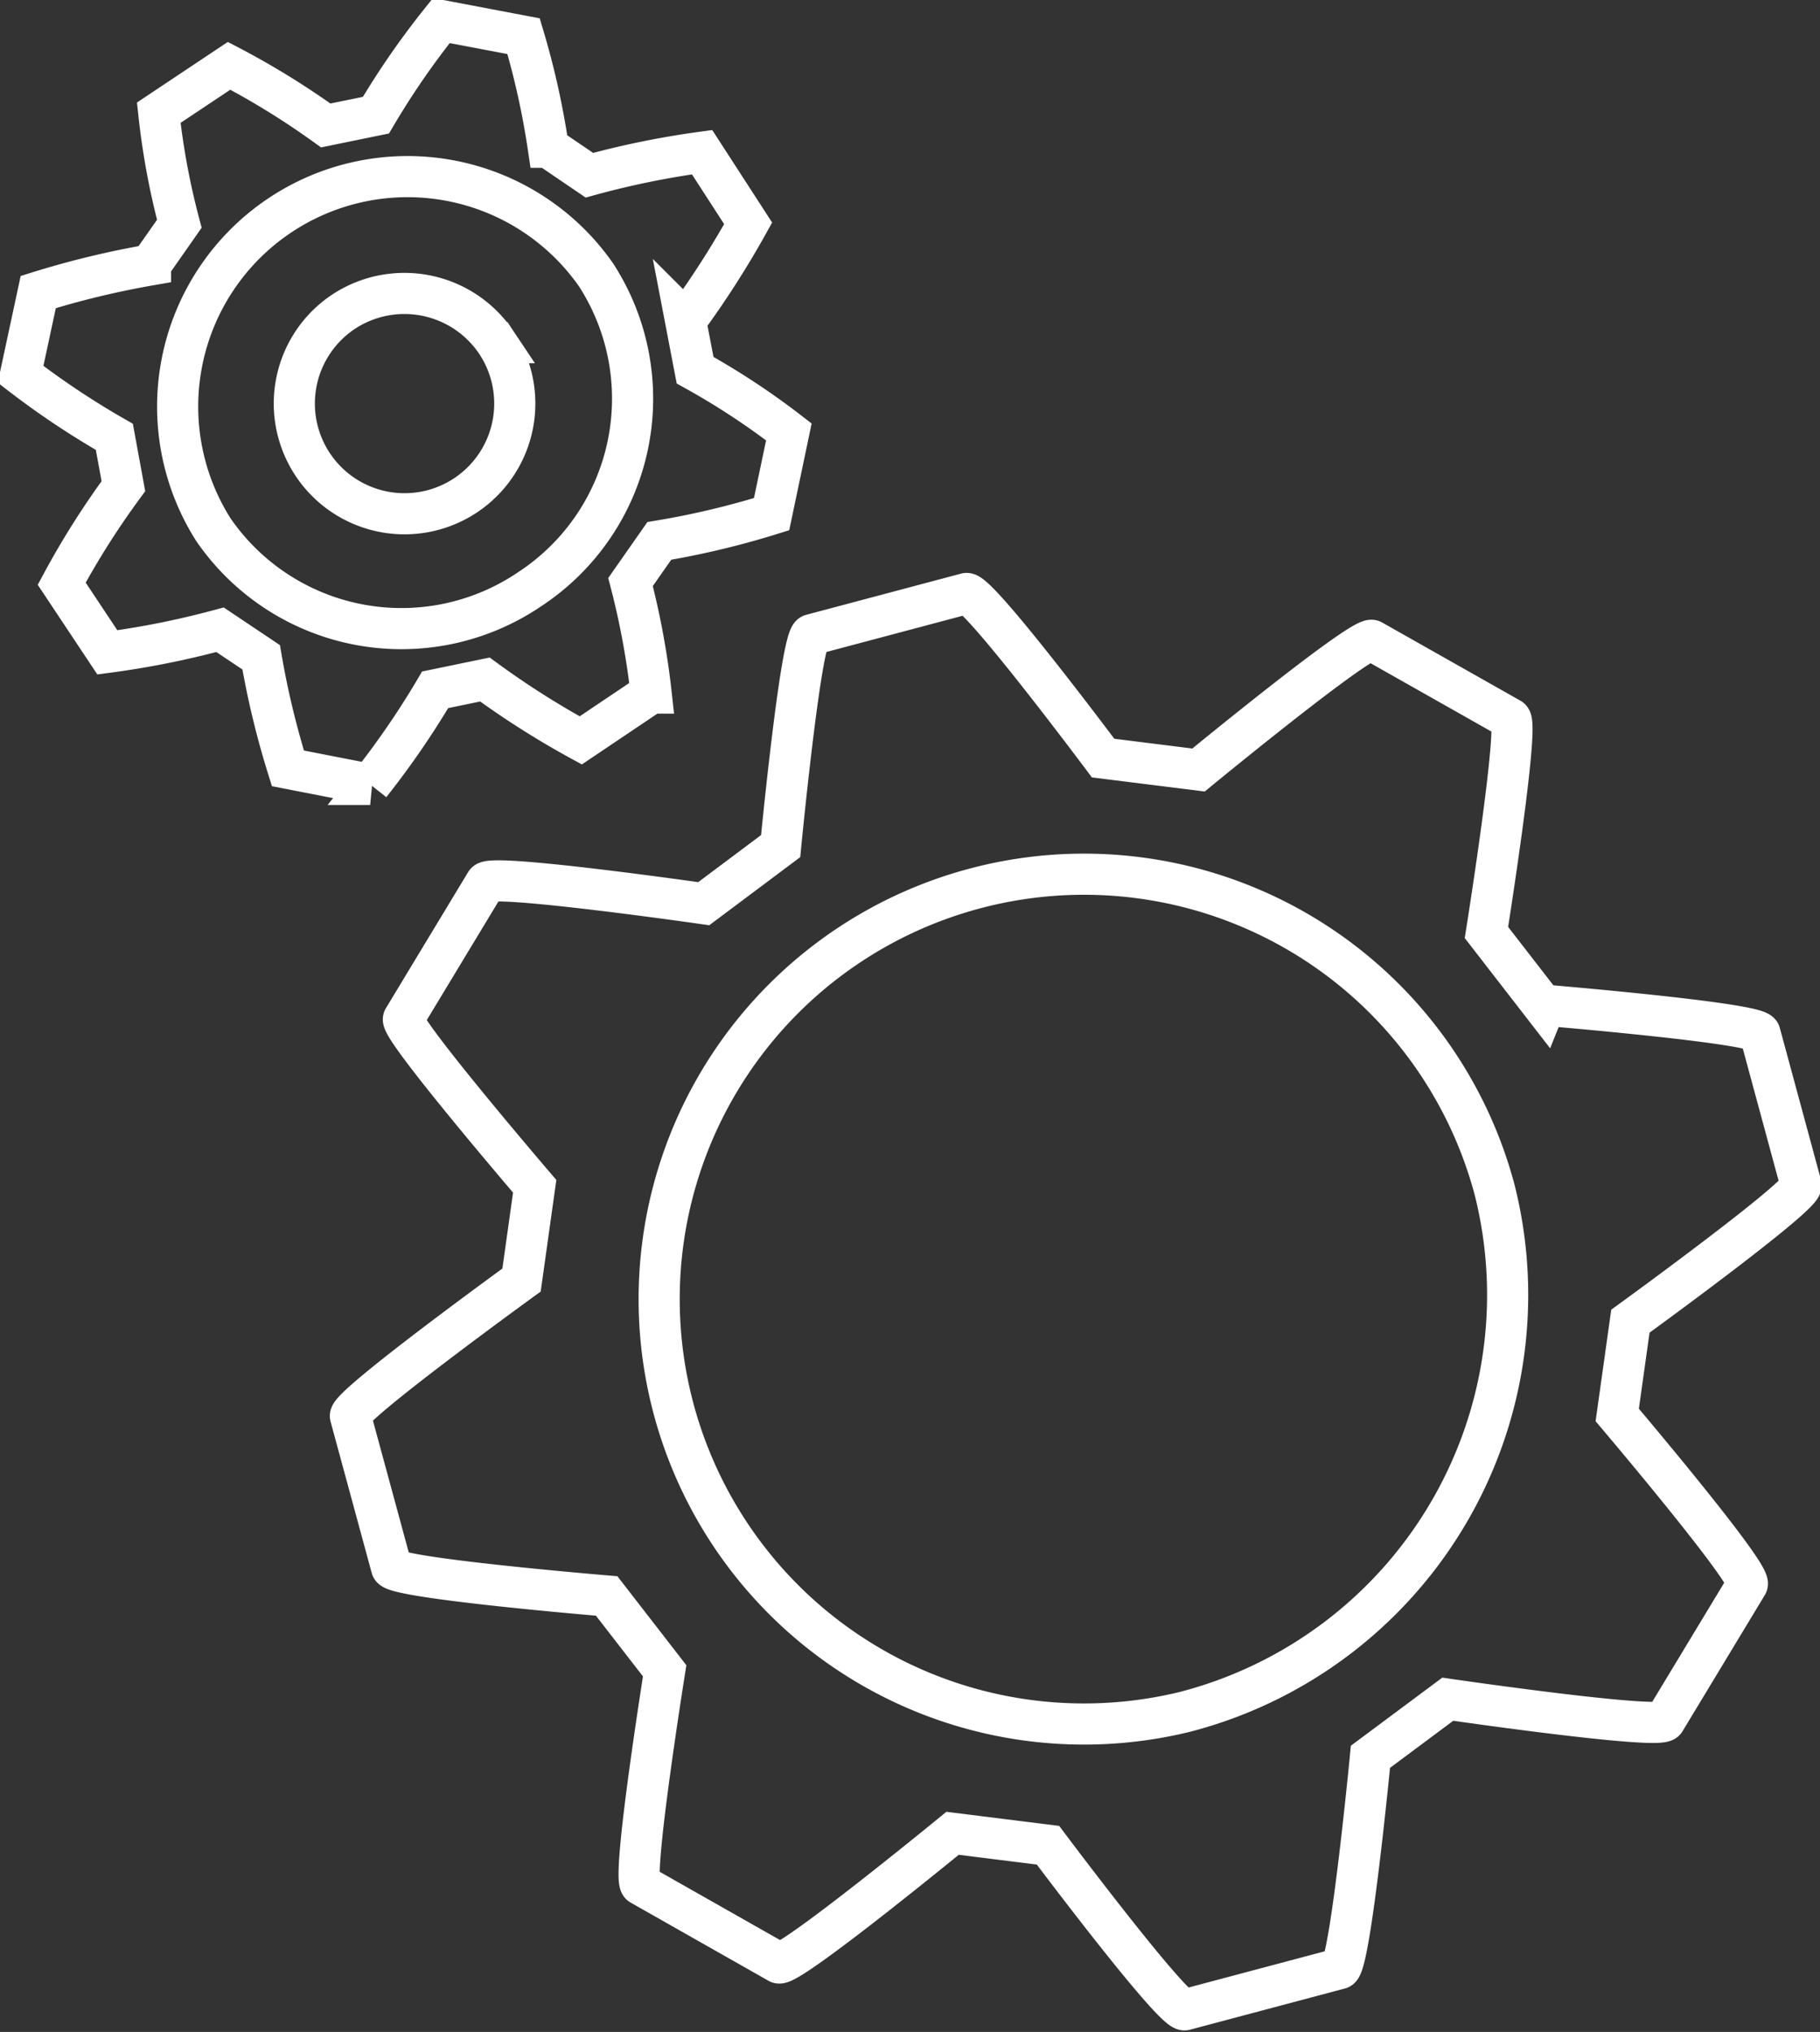 <svg xmlns="http://www.w3.org/2000/svg" viewBox="0 0 44.25 49.4"><rect x="0" y="0" width="44.25" height="49.4" fill="#333333" stroke="none"/><defs><style>.cls-1{fill:none;stroke:#fff;stroke-miterlimit:10;}</style></defs><g id="Capa_2" data-name="Capa 2"><g id="Capa_1-2" data-name="Capa 1"><path class="cls-1" d="M37.55,24.49l-1.41-1.82s.81-5.08.58-5.2l-3.36-1.9c-.23-.13-4.22,3.15-4.22,3.15l-2.32-.29s-3.07-4.11-3.33-4l-3.76,1c-.26.07-.75,5.14-.75,5.14l-1.87,1.4s-5.16-.74-5.3-.51l-2,3.31C9.71,25,13,28.84,13,28.84l-.32,2.28s-4.22,3.06-4.16,3.31l1,3.68c.07.26,5.23.69,5.23.69l1.41,1.82s-.81,5.07-.58,5.2l3.35,1.9c.23.13,4.23-3.15,4.23-3.15l2.32.29s3.08,4.11,3.33,4l3.76-1c.26-.07.75-5.15.75-5.15l1.88-1.4s5.15.75,5.28.52l2-3.31c.14-.23-3.16-4.12-3.16-4.12l.32-2.28s4.22-3.06,4.15-3.31l-1-3.69c-.06-.25-5.22-.68-5.22-.68ZM28.8,41.62a10.33,10.33,0,1,1,7.54-12.69A10.47,10.47,0,0,1,28.8,41.62ZM14.33,4.26l-1-.68a19.29,19.29,0,0,0-.6-2.7l-2-.38A19.63,19.63,0,0,0,9.14,2.8l-1.22.25A19.41,19.41,0,0,0,5.57,1.6L3.86,2.74a17.9,17.9,0,0,0,.5,2.7l-.7,1A21.5,21.5,0,0,0,.93,7.1L.5,9.1a20.07,20.07,0,0,0,2.28,1.52L3,11.82A20,20,0,0,0,1.5,14.19l1.11,1.67a21.08,21.08,0,0,0,2.74-.55l1,.67A20.76,20.76,0,0,0,7,18.68l2,.39a20.5,20.5,0,0,0,1.58-2.3l1.21-.25A20.94,20.94,0,0,0,14.12,18l1.71-1.15a19,19,0,0,0-.5-2.7l.7-1a20.33,20.33,0,0,0,2.73-.65l.42-2A18.07,18.07,0,0,0,16.9,9l-.23-1.2a22.35,22.35,0,0,0,1.52-2.37L17.07,3.7a21.08,21.08,0,0,0-2.74.56ZM12.87,14.33a5.55,5.55,0,0,1-7.68-1.45,5.59,5.59,0,0,1,9.3-6.2,5.54,5.54,0,0,1-1.62,7.65Zm-.8-6a2.68,2.68,0,1,1-3.72-.75,2.69,2.69,0,0,1,3.72.75Z"/></g></g></svg>